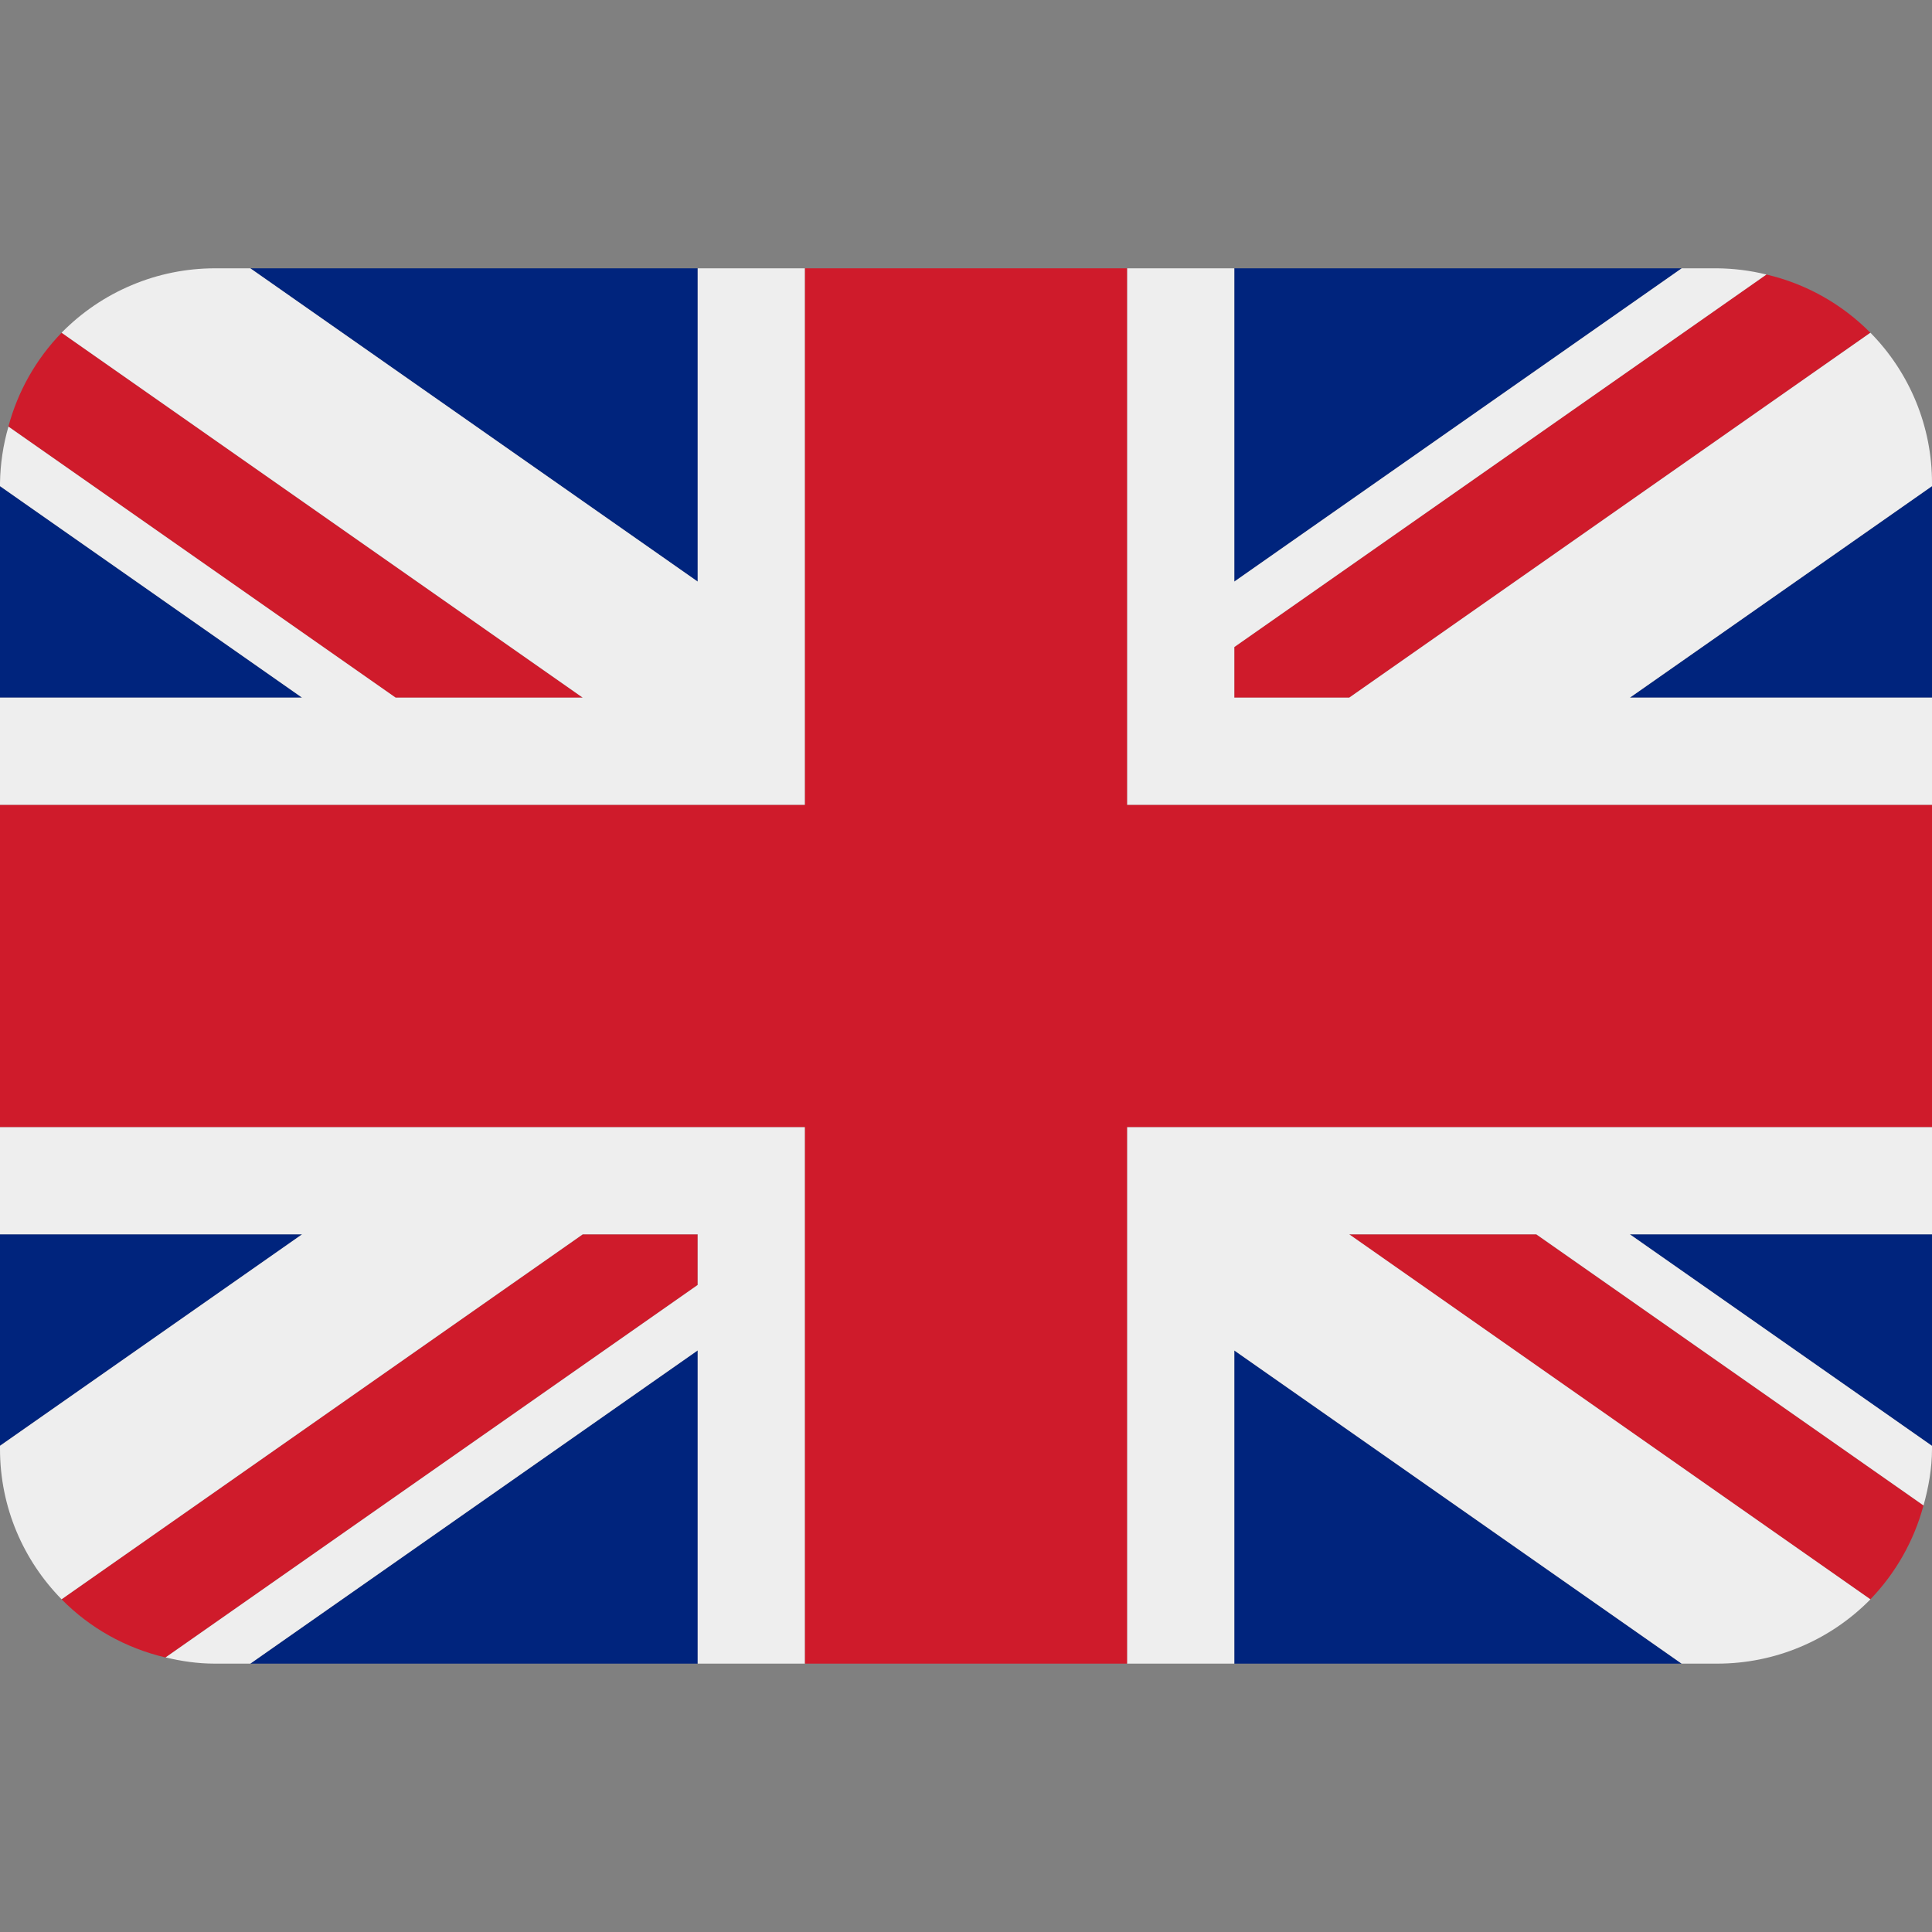 <svg width="32" height="32" viewBox="0 0 32 32" fill="none" xmlns="http://www.w3.org/2000/svg">
<rect x="0" y="0" width="32" height="32" fill="#808080" stroke="none"/>
<path d="M0 8.052V11.555H5.003L0 8.052ZM4.146 27.555H11.556V22.367L4.146 27.555ZM20.444 22.368V27.555H27.853L20.444 22.368ZM0 20.444V23.947L5.004 20.444H0ZM27.855 4.444H20.444V9.633L27.855 4.444ZM32 23.948V20.444H26.995L32 23.948ZM32 11.555V8.052L26.996 11.555H32ZM11.556 4.444H4.146L11.556 9.633V4.444Z" fill="#00247D"/>
<path d="M22.346 20.445L30.979 26.49C31.399 26.055 31.702 25.52 31.859 24.935L25.445 20.445H22.346ZM11.555 20.445H9.652L1.02 26.489C1.483 26.96 2.076 27.297 2.742 27.453L11.555 21.283V20.445ZM20.444 11.556H22.347L30.979 5.511C30.507 5.034 29.91 4.699 29.257 4.547L20.444 10.717V11.556ZM9.652 11.556L1.02 5.511C0.598 5.946 0.295 6.481 0.139 7.066L6.552 11.556H9.652Z" fill="#CF1B2B"/>
<path d="M32 18.667H18.667V27.555H20.444V22.368L27.853 27.555H28.444C28.917 27.555 29.384 27.461 29.819 27.278C30.255 27.095 30.649 26.827 30.98 26.49L22.347 20.444H25.446L31.86 24.935C31.942 24.635 32 24.325 32 24V23.948L26.995 20.444H32V18.667ZM0 18.667V20.444H5.004L0 23.947V24C0 24.97 0.39 25.847 1.02 26.489L9.652 20.444H11.556V21.283L2.743 27.452C3.004 27.515 3.275 27.555 3.556 27.555H4.146L11.556 22.367V27.555H13.333V18.667H0ZM32 8C32.001 7.068 31.634 6.174 30.98 5.511L22.348 11.555H20.444V10.717L29.258 4.547C28.991 4.481 28.719 4.447 28.444 4.444H27.855L20.444 9.633V4.444H18.667V13.333H32V11.555H26.996L32 8.052V8ZM11.556 4.444V9.633L4.146 4.444H3.556C3.083 4.445 2.616 4.539 2.181 4.723C1.745 4.906 1.351 5.174 1.02 5.511L9.652 11.555H6.553L0.14 7.066C0.052 7.369 0.005 7.684 0 8L0 8.052L5.003 11.555H0V13.333H13.333V4.444H11.556Z" fill="#EEEEEE"/>
<path d="M18.667 13.333V4.444H13.333V13.333H0V18.667H13.333V27.555H18.667V18.667H32V13.333H18.667Z" fill="#CF1B2B"/>
</svg>
